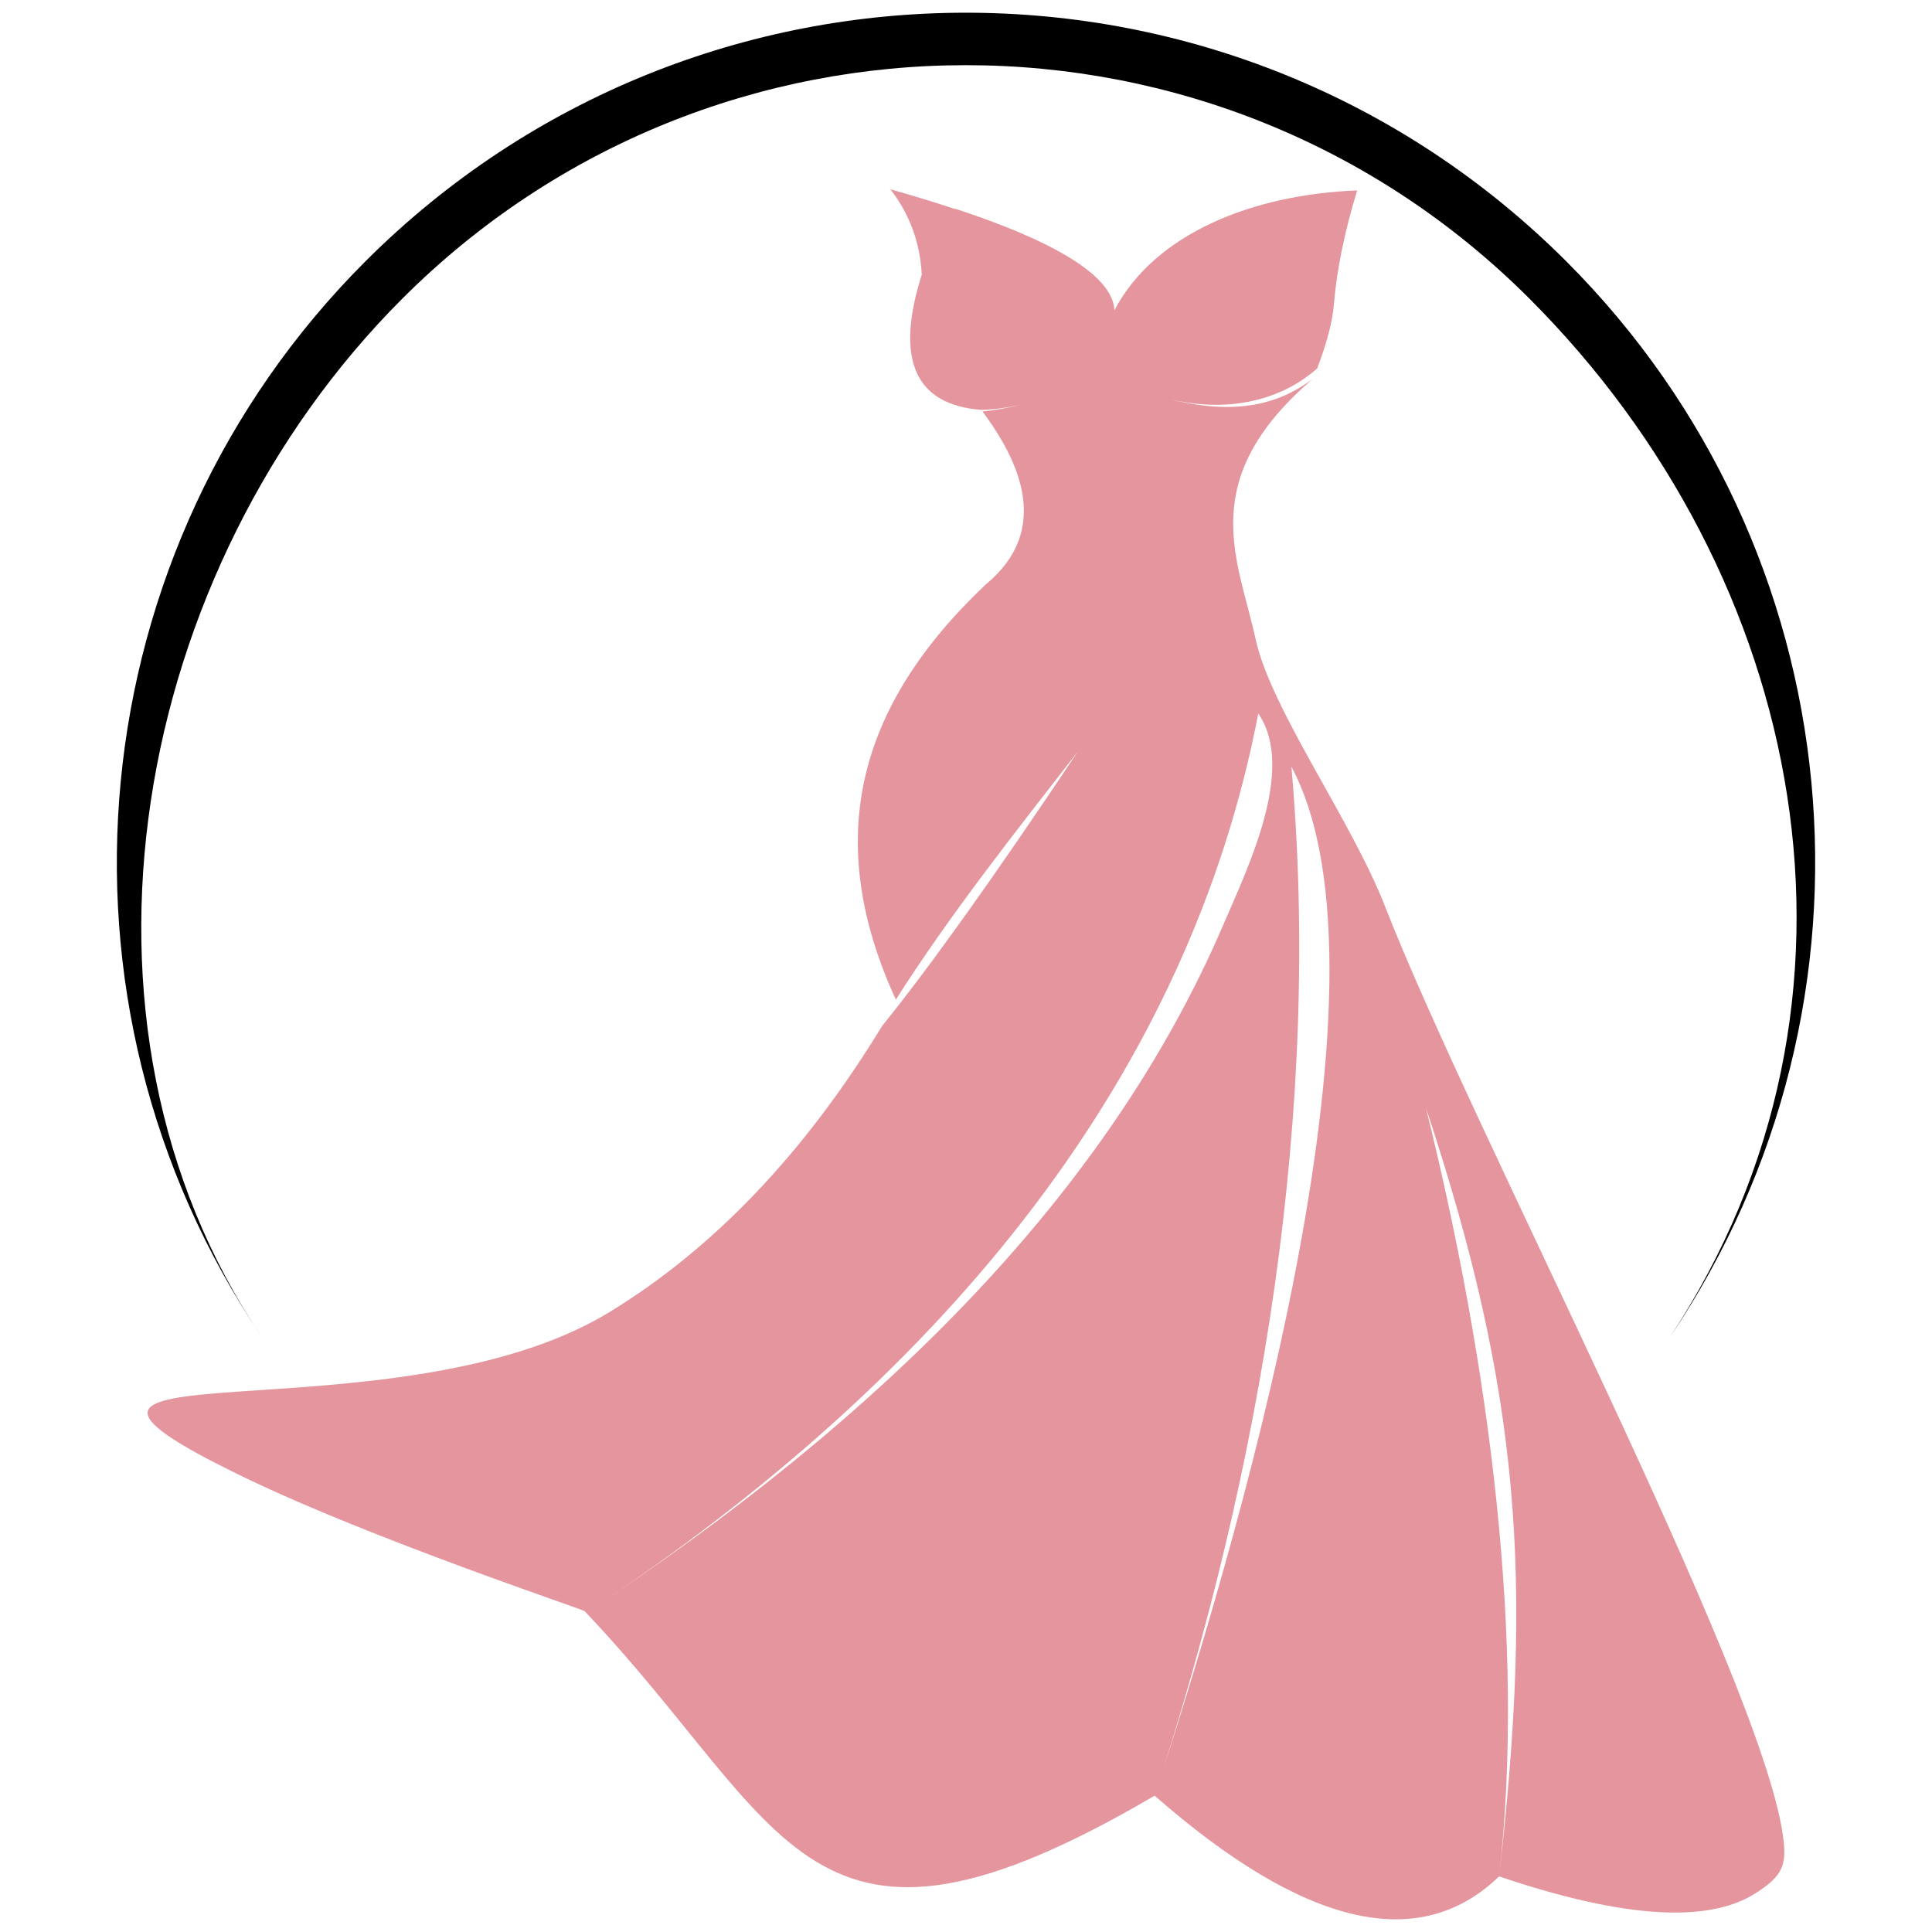 <?xml version="1.0" encoding="utf-8"?>
<!-- Generator: Adobe Illustrator 16.0.0, SVG Export Plug-In . SVG Version: 6.00 Build 0)  -->
<!DOCTYPE svg PUBLIC "-//W3C//DTD SVG 1.1//EN" "http://www.w3.org/Graphics/SVG/1.1/DTD/svg11.dtd">
<svg version="1.1" id="Calque_1" xmlns="http://www.w3.org/2000/svg" xmlns:xlink="http://www.w3.org/1999/xlink" x="0px" y="0px"
	 width="32px" height="32px" viewBox="0 0 32 32" enable-background="new 0 0 32 32" xml:space="preserve">
<path d="M6.05,4.331c5.494-5.494,14.401-5.494,19.895,0c4.771,4.772,5.475,12.258,1.711,17.821
	c3.693-5.587,2.268-12.614-2.325-17.207c-5.154-5.154-13.512-5.154-18.666,0C2.189,9.42,0.804,16.926,4.34,22.151
	C0.572,16.583,1.299,9.083,6.05,4.331"/>
<path fill-rule="evenodd" clip-rule="evenodd" fill="#E5959D" d="M20.257,15.328c-1.923,4.475-5.703,8.189-10.545,11.382
	c6.066-4.001,9.995-8.985,11.129-14.892C21.471,12.735,20.663,14.382,20.257,15.328 M22.479,3.154
	c-0.209,0.684-0.338,1.311-0.385,1.883c-0.024,0.295-0.122,0.656-0.278,1.067c-0.18,0.155-0.372,0.28-0.578,0.373
	c-0.552,0.248-1.219,0.309-1.968,0.108c1.015,0.271,1.796,0.201,2.479-0.313c-1.97,1.683-1.237,3-0.952,4.314
	c0.252,1.163,1.588,2.997,2.147,4.435c1.424,3.657,6.202,12.709,6.585,15.368c0.069,0.488,0.019,0.674-0.466,0.978
	c-0.791,0.495-2.202,0.399-4.233-0.288c0.563-4.933,0.355-8.007-1.212-12.729c1.058,4.274,1.653,8.86,1.212,12.729
	c-1.325,1.278-3.227,0.833-5.706-1.337c1.259-3.852,4.174-13.466,2.266-17.043c0.497,5.664-0.479,11.576-2.266,17.043
	c-5.792,3.396-6.038,0.518-9.442-3.057c-0.029-0.03-3.506-1.188-5.623-2.209c-4.845-2.337,2.419-0.548,6.02-2.734
	c1.732-1.053,3.244-2.636,4.532-4.749c0.803-0.994,1.883-2.508,3.239-4.542c-1.043,1.344-2.104,2.679-3.012,4.106
	c-1.203-2.623-0.67-4.839,1.494-6.881c0.854-0.708,0.835-1.663-0.059-2.861c0.25-0.024,0.511-0.076,0.787-0.153
	c-0.279,0.079-0.55,0.12-0.806,0.128l-0.001-0.001c-1.101-0.086-1.43-0.833-0.986-2.24c-0.026-0.527-0.199-0.999-0.519-1.414
	c0.389,0.11,0.747,0.219,1.074,0.328l-0.002-0.006c1.033,0.338,2.607,0.953,2.638,1.682C19.129,3.863,20.754,3.221,22.479,3.154z"/>
</svg>
